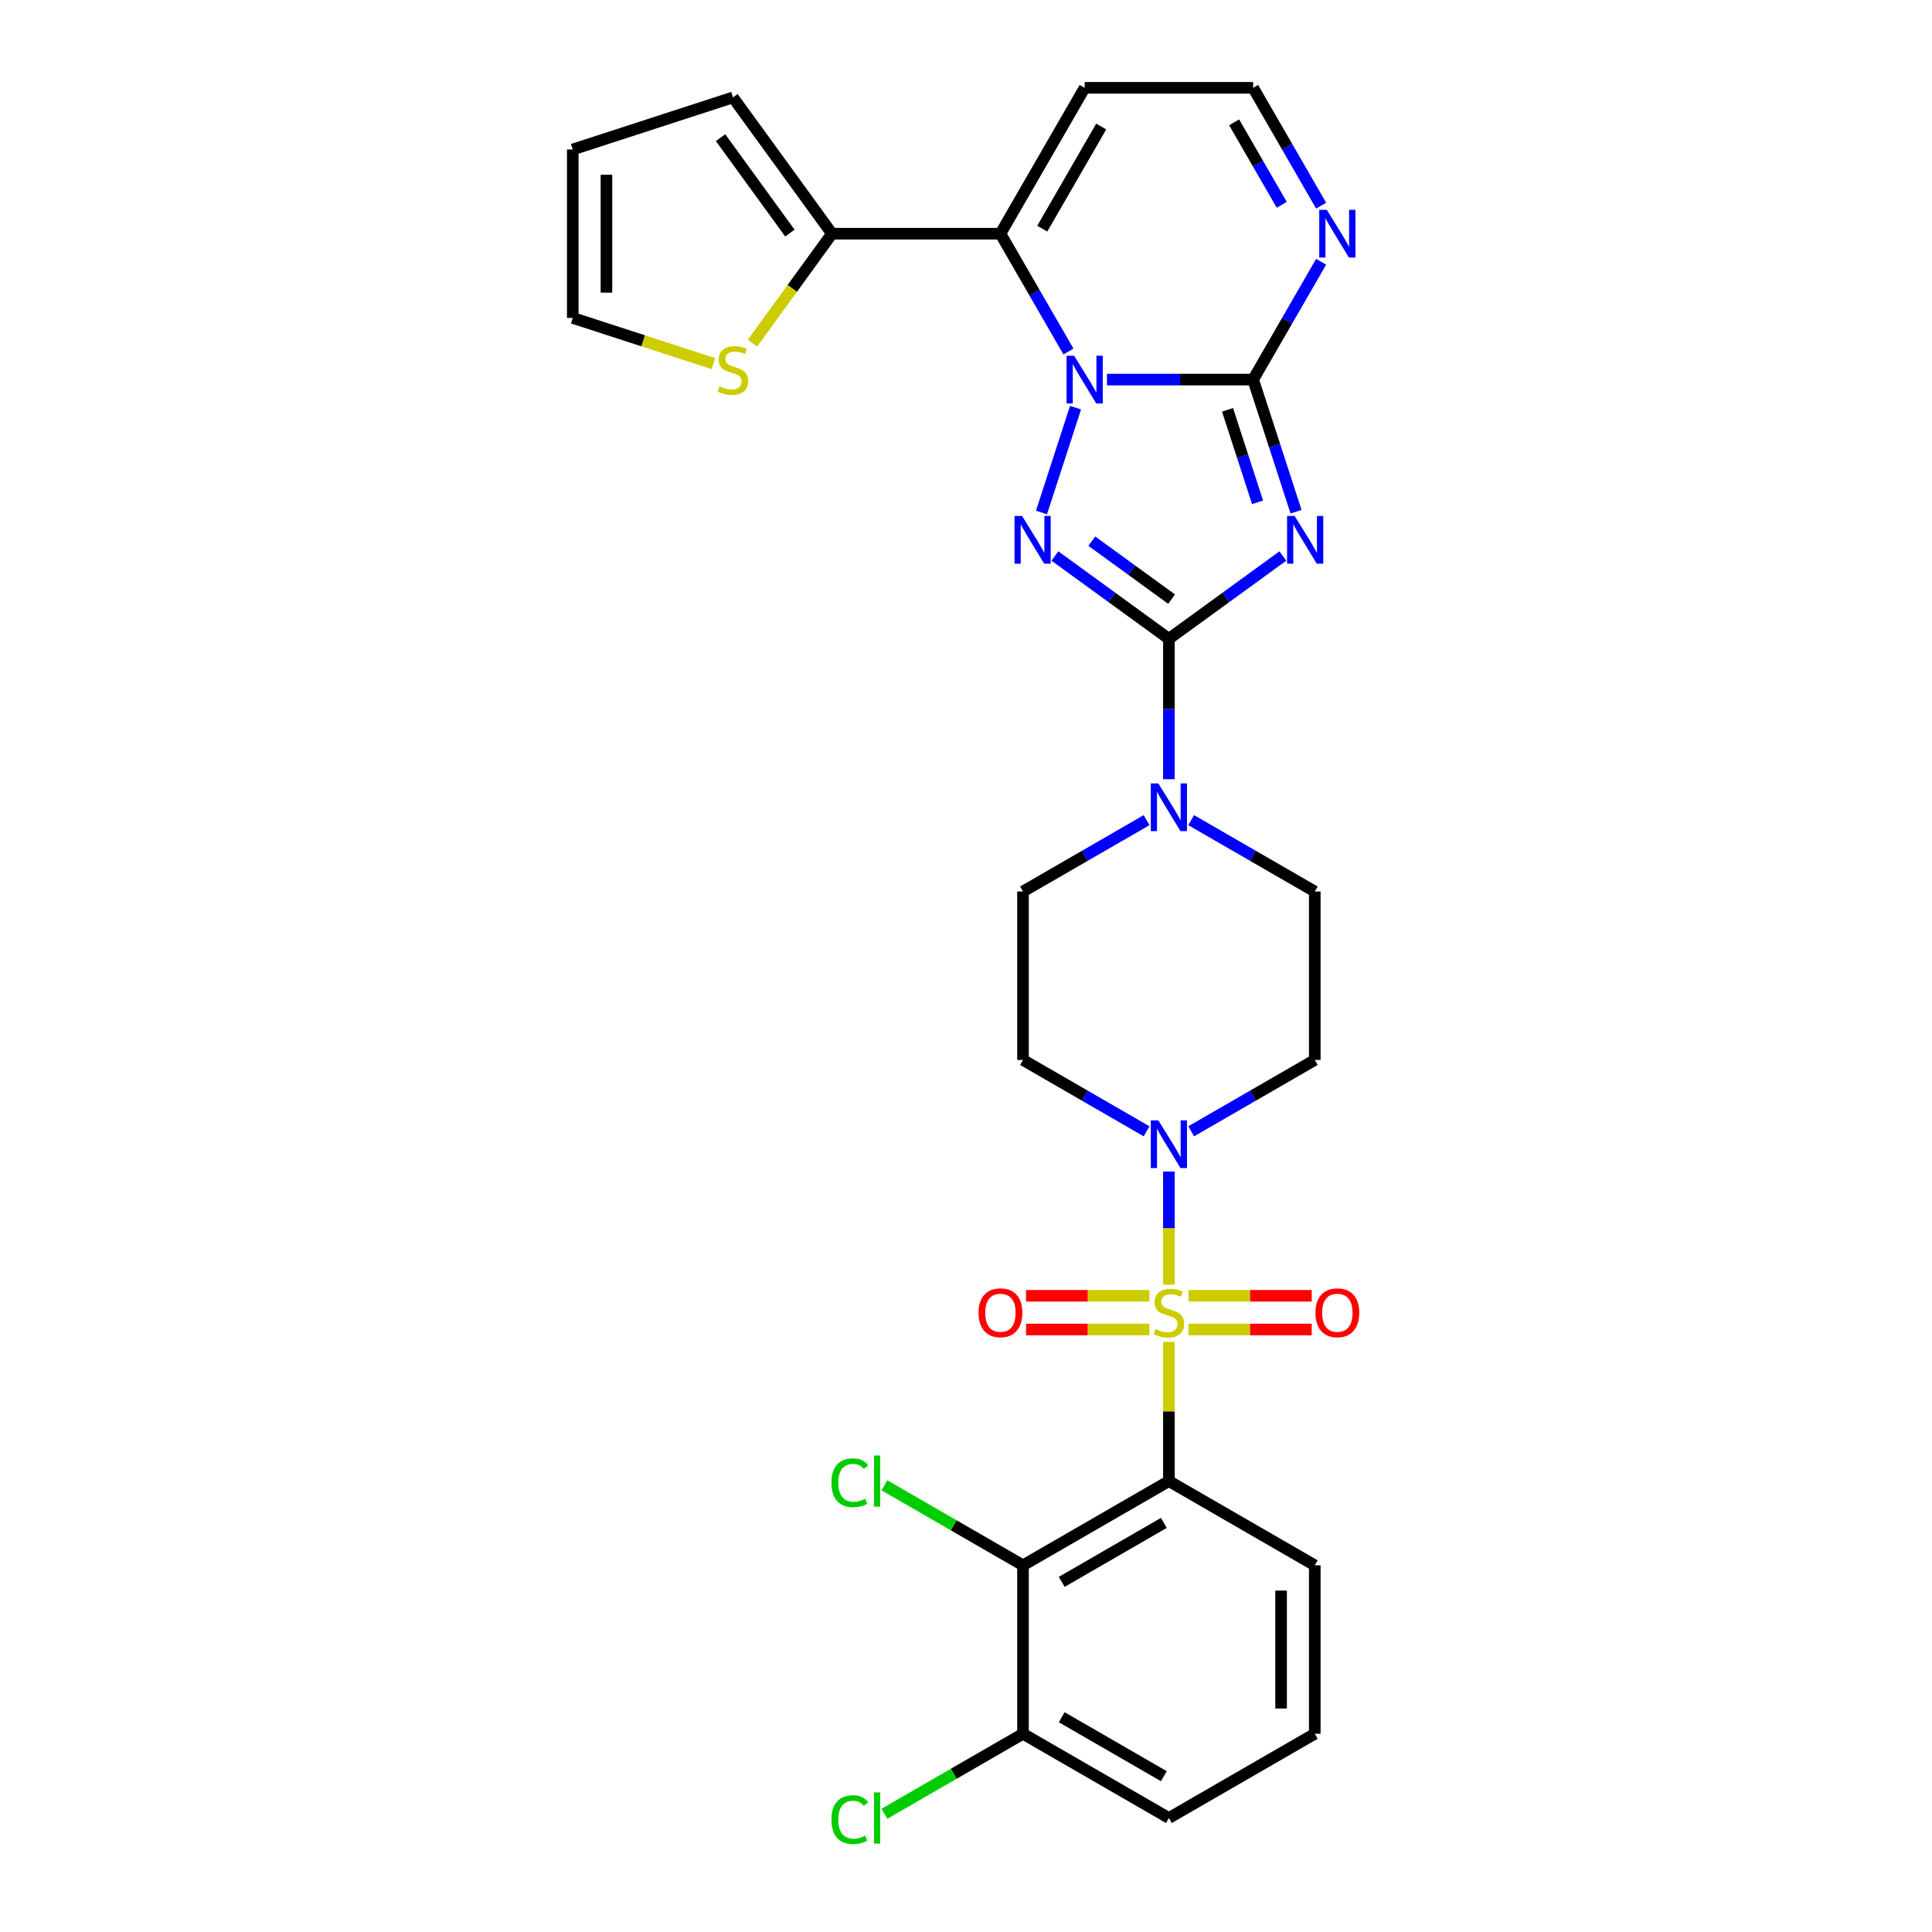 <?xml version='1.0' encoding='iso-8859-1'?>
<svg version='1.1' baseProfile='full'
              xmlns='http://www.w3.org/2000/svg'
                      xmlns:rdkit='http://www.rdkit.org/xml'
                      xmlns:xlink='http://www.w3.org/1999/xlink'
                  xml:space='preserve'
width='1000px' height='1000px' viewBox='0 0 1000 1000'>
<!-- END OF HEADER -->
<rect style='opacity:1.0;fill:#FFFFFF;stroke:none' width='1000' height='1000' x='0' y='0'> </rect>
<path class='bond-5' d='M 605.016,694.573 L 605.016,730.592' style='fill:none;fill-rule:evenodd;stroke:#CCCC00;stroke-width:6px;stroke-linecap:butt;stroke-linejoin:miter;stroke-opacity:1' />
<path class='bond-5' d='M 605.016,730.592 L 605.016,766.611' style='fill:none;fill-rule:evenodd;stroke:#000000;stroke-width:6px;stroke-linecap:butt;stroke-linejoin:miter;stroke-opacity:1' />
<path class='bond-7' d='M 605.016,664.928 L 605.016,635.66' style='fill:none;fill-rule:evenodd;stroke:#CCCC00;stroke-width:6px;stroke-linecap:butt;stroke-linejoin:miter;stroke-opacity:1' />
<path class='bond-7' d='M 605.016,635.66 L 605.016,606.391' style='fill:none;fill-rule:evenodd;stroke:#0000FF;stroke-width:6px;stroke-linecap:butt;stroke-linejoin:miter;stroke-opacity:1' />
<path class='bond-13' d='M 615.113,688.139 L 647.029,688.139' style='fill:none;fill-rule:evenodd;stroke:#CCCC00;stroke-width:6px;stroke-linecap:butt;stroke-linejoin:miter;stroke-opacity:1' />
<path class='bond-13' d='M 647.029,688.139 L 678.946,688.139' style='fill:none;fill-rule:evenodd;stroke:#FF0000;stroke-width:6px;stroke-linecap:butt;stroke-linejoin:miter;stroke-opacity:1' />
<path class='bond-13' d='M 615.113,670.7 L 647.029,670.7' style='fill:none;fill-rule:evenodd;stroke:#CCCC00;stroke-width:6px;stroke-linecap:butt;stroke-linejoin:miter;stroke-opacity:1' />
<path class='bond-13' d='M 647.029,670.7 L 678.946,670.7' style='fill:none;fill-rule:evenodd;stroke:#FF0000;stroke-width:6px;stroke-linecap:butt;stroke-linejoin:miter;stroke-opacity:1' />
<path class='bond-14' d='M 594.919,670.7 L 563.003,670.7' style='fill:none;fill-rule:evenodd;stroke:#CCCC00;stroke-width:6px;stroke-linecap:butt;stroke-linejoin:miter;stroke-opacity:1' />
<path class='bond-14' d='M 563.003,670.7 L 531.086,670.7' style='fill:none;fill-rule:evenodd;stroke:#FF0000;stroke-width:6px;stroke-linecap:butt;stroke-linejoin:miter;stroke-opacity:1' />
<path class='bond-14' d='M 594.919,688.139 L 563.003,688.139' style='fill:none;fill-rule:evenodd;stroke:#CCCC00;stroke-width:6px;stroke-linecap:butt;stroke-linejoin:miter;stroke-opacity:1' />
<path class='bond-14' d='M 563.003,688.139 L 531.086,688.139' style='fill:none;fill-rule:evenodd;stroke:#FF0000;stroke-width:6px;stroke-linecap:butt;stroke-linejoin:miter;stroke-opacity:1' />
<path class='bond-0' d='M 556.7,211.002 L 539.072,265.256' style='fill:none;fill-rule:evenodd;stroke:#0000FF;stroke-width:6px;stroke-linecap:butt;stroke-linejoin:miter;stroke-opacity:1' />
<path class='bond-6' d='M 553.033,181.95 L 535.429,151.457' style='fill:none;fill-rule:evenodd;stroke:#0000FF;stroke-width:6px;stroke-linecap:butt;stroke-linejoin:miter;stroke-opacity:1' />
<path class='bond-6' d='M 535.429,151.457 L 517.824,120.965' style='fill:none;fill-rule:evenodd;stroke:#000000;stroke-width:6px;stroke-linecap:butt;stroke-linejoin:miter;stroke-opacity:1' />
<path class='bond-32' d='M 572.964,196.476 L 610.788,196.476' style='fill:none;fill-rule:evenodd;stroke:#0000FF;stroke-width:6px;stroke-linecap:butt;stroke-linejoin:miter;stroke-opacity:1' />
<path class='bond-32' d='M 610.788,196.476 L 648.612,196.476' style='fill:none;fill-rule:evenodd;stroke:#000000;stroke-width:6px;stroke-linecap:butt;stroke-linejoin:miter;stroke-opacity:1' />
<path class='bond-1' d='M 664.012,287.788 L 634.514,309.219' style='fill:none;fill-rule:evenodd;stroke:#0000FF;stroke-width:6px;stroke-linecap:butt;stroke-linejoin:miter;stroke-opacity:1' />
<path class='bond-1' d='M 634.514,309.219 L 605.016,330.651' style='fill:none;fill-rule:evenodd;stroke:#000000;stroke-width:6px;stroke-linecap:butt;stroke-linejoin:miter;stroke-opacity:1' />
<path class='bond-3' d='M 670.836,264.874 L 659.724,230.675' style='fill:none;fill-rule:evenodd;stroke:#0000FF;stroke-width:6px;stroke-linecap:butt;stroke-linejoin:miter;stroke-opacity:1' />
<path class='bond-3' d='M 659.724,230.675 L 648.612,196.476' style='fill:none;fill-rule:evenodd;stroke:#000000;stroke-width:6px;stroke-linecap:butt;stroke-linejoin:miter;stroke-opacity:1' />
<path class='bond-3' d='M 650.918,260.003 L 643.139,236.064' style='fill:none;fill-rule:evenodd;stroke:#0000FF;stroke-width:6px;stroke-linecap:butt;stroke-linejoin:miter;stroke-opacity:1' />
<path class='bond-3' d='M 643.139,236.064 L 635.361,212.124' style='fill:none;fill-rule:evenodd;stroke:#000000;stroke-width:6px;stroke-linecap:butt;stroke-linejoin:miter;stroke-opacity:1' />
<path class='bond-2' d='M 605.016,330.651 L 605.016,366.984' style='fill:none;fill-rule:evenodd;stroke:#000000;stroke-width:6px;stroke-linecap:butt;stroke-linejoin:miter;stroke-opacity:1' />
<path class='bond-2' d='M 605.016,366.984 L 605.016,403.317' style='fill:none;fill-rule:evenodd;stroke:#0000FF;stroke-width:6px;stroke-linecap:butt;stroke-linejoin:miter;stroke-opacity:1' />
<path class='bond-4' d='M 605.016,330.651 L 575.518,309.219' style='fill:none;fill-rule:evenodd;stroke:#000000;stroke-width:6px;stroke-linecap:butt;stroke-linejoin:miter;stroke-opacity:1' />
<path class='bond-4' d='M 575.518,309.219 L 546.02,287.788' style='fill:none;fill-rule:evenodd;stroke:#0000FF;stroke-width:6px;stroke-linecap:butt;stroke-linejoin:miter;stroke-opacity:1' />
<path class='bond-4' d='M 606.417,310.113 L 585.768,295.111' style='fill:none;fill-rule:evenodd;stroke:#000000;stroke-width:6px;stroke-linecap:butt;stroke-linejoin:miter;stroke-opacity:1' />
<path class='bond-4' d='M 585.768,295.111 L 565.12,280.109' style='fill:none;fill-rule:evenodd;stroke:#0000FF;stroke-width:6px;stroke-linecap:butt;stroke-linejoin:miter;stroke-opacity:1' />
<path class='bond-10' d='M 648.612,196.476 L 666.217,165.984' style='fill:none;fill-rule:evenodd;stroke:#000000;stroke-width:6px;stroke-linecap:butt;stroke-linejoin:miter;stroke-opacity:1' />
<path class='bond-10' d='M 666.217,165.984 L 683.821,135.491' style='fill:none;fill-rule:evenodd;stroke:#0000FF;stroke-width:6px;stroke-linecap:butt;stroke-linejoin:miter;stroke-opacity:1' />
<path class='bond-9' d='M 605.016,766.611 L 529.505,810.208' style='fill:none;fill-rule:evenodd;stroke:#000000;stroke-width:6px;stroke-linecap:butt;stroke-linejoin:miter;stroke-opacity:1' />
<path class='bond-9' d='M 602.409,788.253 L 549.551,818.77' style='fill:none;fill-rule:evenodd;stroke:#000000;stroke-width:6px;stroke-linecap:butt;stroke-linejoin:miter;stroke-opacity:1' />
<path class='bond-26' d='M 605.016,766.611 L 680.527,810.208' style='fill:none;fill-rule:evenodd;stroke:#000000;stroke-width:6px;stroke-linecap:butt;stroke-linejoin:miter;stroke-opacity:1' />
<path class='bond-11' d='M 517.824,120.965 L 430.632,120.965' style='fill:none;fill-rule:evenodd;stroke:#000000;stroke-width:6px;stroke-linecap:butt;stroke-linejoin:miter;stroke-opacity:1' />
<path class='bond-12' d='M 517.824,120.965 L 561.42,45.455' style='fill:none;fill-rule:evenodd;stroke:#000000;stroke-width:6px;stroke-linecap:butt;stroke-linejoin:miter;stroke-opacity:1' />
<path class='bond-12' d='M 539.465,118.358 L 569.983,65.5' style='fill:none;fill-rule:evenodd;stroke:#000000;stroke-width:6px;stroke-linecap:butt;stroke-linejoin:miter;stroke-opacity:1' />
<path class='bond-16' d='M 616.56,585.562 L 648.543,567.097' style='fill:none;fill-rule:evenodd;stroke:#0000FF;stroke-width:6px;stroke-linecap:butt;stroke-linejoin:miter;stroke-opacity:1' />
<path class='bond-16' d='M 648.543,567.097 L 680.527,548.631' style='fill:none;fill-rule:evenodd;stroke:#000000;stroke-width:6px;stroke-linecap:butt;stroke-linejoin:miter;stroke-opacity:1' />
<path class='bond-17' d='M 593.472,585.562 L 561.489,567.097' style='fill:none;fill-rule:evenodd;stroke:#0000FF;stroke-width:6px;stroke-linecap:butt;stroke-linejoin:miter;stroke-opacity:1' />
<path class='bond-17' d='M 561.489,567.097 L 529.505,548.631' style='fill:none;fill-rule:evenodd;stroke:#000000;stroke-width:6px;stroke-linecap:butt;stroke-linejoin:miter;stroke-opacity:1' />
<path class='bond-8' d='M 616.56,424.508 L 648.543,442.973' style='fill:none;fill-rule:evenodd;stroke:#0000FF;stroke-width:6px;stroke-linecap:butt;stroke-linejoin:miter;stroke-opacity:1' />
<path class='bond-8' d='M 648.543,442.973 L 680.527,461.439' style='fill:none;fill-rule:evenodd;stroke:#000000;stroke-width:6px;stroke-linecap:butt;stroke-linejoin:miter;stroke-opacity:1' />
<path class='bond-30' d='M 593.472,424.508 L 561.489,442.973' style='fill:none;fill-rule:evenodd;stroke:#0000FF;stroke-width:6px;stroke-linecap:butt;stroke-linejoin:miter;stroke-opacity:1' />
<path class='bond-30' d='M 561.489,442.973 L 529.505,461.439' style='fill:none;fill-rule:evenodd;stroke:#000000;stroke-width:6px;stroke-linecap:butt;stroke-linejoin:miter;stroke-opacity:1' />
<path class='bond-21' d='M 529.505,810.208 L 529.505,897.4' style='fill:none;fill-rule:evenodd;stroke:#000000;stroke-width:6px;stroke-linecap:butt;stroke-linejoin:miter;stroke-opacity:1' />
<path class='bond-25' d='M 529.505,810.208 L 493.642,789.502' style='fill:none;fill-rule:evenodd;stroke:#000000;stroke-width:6px;stroke-linecap:butt;stroke-linejoin:miter;stroke-opacity:1' />
<path class='bond-25' d='M 493.642,789.502 L 457.779,768.796' style='fill:none;fill-rule:evenodd;stroke:#00CC00;stroke-width:6px;stroke-linecap:butt;stroke-linejoin:miter;stroke-opacity:1' />
<path class='bond-18' d='M 683.821,106.439 L 666.217,75.947' style='fill:none;fill-rule:evenodd;stroke:#0000FF;stroke-width:6px;stroke-linecap:butt;stroke-linejoin:miter;stroke-opacity:1' />
<path class='bond-18' d='M 666.217,75.947 L 648.612,45.455' style='fill:none;fill-rule:evenodd;stroke:#000000;stroke-width:6px;stroke-linecap:butt;stroke-linejoin:miter;stroke-opacity:1' />
<path class='bond-18' d='M 663.438,106.011 L 651.115,84.666' style='fill:none;fill-rule:evenodd;stroke:#0000FF;stroke-width:6px;stroke-linecap:butt;stroke-linejoin:miter;stroke-opacity:1' />
<path class='bond-18' d='M 651.115,84.666 L 638.791,63.321' style='fill:none;fill-rule:evenodd;stroke:#000000;stroke-width:6px;stroke-linecap:butt;stroke-linejoin:miter;stroke-opacity:1' />
<path class='bond-15' d='M 430.632,120.965 L 410.055,149.287' style='fill:none;fill-rule:evenodd;stroke:#000000;stroke-width:6px;stroke-linecap:butt;stroke-linejoin:miter;stroke-opacity:1' />
<path class='bond-15' d='M 410.055,149.287 L 389.478,177.608' style='fill:none;fill-rule:evenodd;stroke:#CCCC00;stroke-width:6px;stroke-linecap:butt;stroke-linejoin:miter;stroke-opacity:1' />
<path class='bond-22' d='M 430.632,120.965 L 379.381,50.425' style='fill:none;fill-rule:evenodd;stroke:#000000;stroke-width:6px;stroke-linecap:butt;stroke-linejoin:miter;stroke-opacity:1' />
<path class='bond-22' d='M 408.836,120.634 L 372.961,71.256' style='fill:none;fill-rule:evenodd;stroke:#000000;stroke-width:6px;stroke-linecap:butt;stroke-linejoin:miter;stroke-opacity:1' />
<path class='bond-33' d='M 561.42,45.455 L 648.612,45.455' style='fill:none;fill-rule:evenodd;stroke:#000000;stroke-width:6px;stroke-linecap:butt;stroke-linejoin:miter;stroke-opacity:1' />
<path class='bond-23' d='M 369.285,188.224 L 332.871,176.393' style='fill:none;fill-rule:evenodd;stroke:#CCCC00;stroke-width:6px;stroke-linecap:butt;stroke-linejoin:miter;stroke-opacity:1' />
<path class='bond-23' d='M 332.871,176.393 L 296.457,164.561' style='fill:none;fill-rule:evenodd;stroke:#000000;stroke-width:6px;stroke-linecap:butt;stroke-linejoin:miter;stroke-opacity:1' />
<path class='bond-19' d='M 680.527,548.631 L 680.527,461.439' style='fill:none;fill-rule:evenodd;stroke:#000000;stroke-width:6px;stroke-linecap:butt;stroke-linejoin:miter;stroke-opacity:1' />
<path class='bond-20' d='M 529.505,548.631 L 529.505,461.439' style='fill:none;fill-rule:evenodd;stroke:#000000;stroke-width:6px;stroke-linecap:butt;stroke-linejoin:miter;stroke-opacity:1' />
<path class='bond-27' d='M 529.505,897.4 L 493.642,918.105' style='fill:none;fill-rule:evenodd;stroke:#000000;stroke-width:6px;stroke-linecap:butt;stroke-linejoin:miter;stroke-opacity:1' />
<path class='bond-27' d='M 493.642,918.105 L 457.779,938.811' style='fill:none;fill-rule:evenodd;stroke:#00CC00;stroke-width:6px;stroke-linecap:butt;stroke-linejoin:miter;stroke-opacity:1' />
<path class='bond-31' d='M 529.505,897.4 L 605.016,940.996' style='fill:none;fill-rule:evenodd;stroke:#000000;stroke-width:6px;stroke-linecap:butt;stroke-linejoin:miter;stroke-opacity:1' />
<path class='bond-31' d='M 549.551,888.837 L 602.409,919.354' style='fill:none;fill-rule:evenodd;stroke:#000000;stroke-width:6px;stroke-linecap:butt;stroke-linejoin:miter;stroke-opacity:1' />
<path class='bond-24' d='M 379.381,50.425 L 296.457,77.369' style='fill:none;fill-rule:evenodd;stroke:#000000;stroke-width:6px;stroke-linecap:butt;stroke-linejoin:miter;stroke-opacity:1' />
<path class='bond-34' d='M 296.457,164.561 L 296.457,77.369' style='fill:none;fill-rule:evenodd;stroke:#000000;stroke-width:6px;stroke-linecap:butt;stroke-linejoin:miter;stroke-opacity:1' />
<path class='bond-34' d='M 313.895,151.482 L 313.895,90.448' style='fill:none;fill-rule:evenodd;stroke:#000000;stroke-width:6px;stroke-linecap:butt;stroke-linejoin:miter;stroke-opacity:1' />
<path class='bond-28' d='M 680.527,810.208 L 680.527,897.4' style='fill:none;fill-rule:evenodd;stroke:#000000;stroke-width:6px;stroke-linecap:butt;stroke-linejoin:miter;stroke-opacity:1' />
<path class='bond-28' d='M 663.088,823.286 L 663.088,884.321' style='fill:none;fill-rule:evenodd;stroke:#000000;stroke-width:6px;stroke-linecap:butt;stroke-linejoin:miter;stroke-opacity:1' />
<path class='bond-29' d='M 680.527,897.4 L 605.016,940.996' style='fill:none;fill-rule:evenodd;stroke:#000000;stroke-width:6px;stroke-linecap:butt;stroke-linejoin:miter;stroke-opacity:1' />
<path  class='atom-0' d='M 598.041 687.894
Q 598.32 687.999, 599.471 688.487
Q 600.622 688.976, 601.877 689.289
Q 603.168 689.568, 604.423 689.568
Q 606.76 689.568, 608.12 688.452
Q 609.48 687.302, 609.48 685.314
Q 609.48 683.953, 608.783 683.116
Q 608.12 682.279, 607.074 681.826
Q 606.027 681.372, 604.284 680.849
Q 602.086 680.187, 600.761 679.559
Q 599.471 678.931, 598.529 677.606
Q 597.622 676.28, 597.622 674.048
Q 597.622 670.944, 599.715 669.026
Q 601.842 667.108, 606.027 667.108
Q 608.887 667.108, 612.131 668.468
L 611.329 671.154
Q 608.364 669.933, 606.132 669.933
Q 603.726 669.933, 602.4 670.944
Q 601.075 671.921, 601.11 673.63
Q 601.11 674.955, 601.773 675.757
Q 602.47 676.559, 603.447 677.013
Q 604.458 677.466, 606.132 677.989
Q 608.364 678.687, 609.69 679.384
Q 611.015 680.082, 611.957 681.512
Q 612.933 682.907, 612.933 685.314
Q 612.933 688.731, 610.631 690.58
Q 608.364 692.394, 604.563 692.394
Q 602.365 692.394, 600.691 691.905
Q 599.052 691.452, 597.099 690.65
L 598.041 687.894
' fill='#CCCC00'/>
<path  class='atom-1' d='M 555.962 184.129
L 564.053 197.208
Q 564.855 198.499, 566.146 200.835
Q 567.436 203.172, 567.506 203.312
L 567.506 184.129
L 570.784 184.129
L 570.784 208.822
L 567.401 208.822
L 558.717 194.523
Q 557.706 192.849, 556.624 190.93
Q 555.578 189.012, 555.264 188.419
L 555.264 208.822
L 552.056 208.822
L 552.056 184.129
L 555.962 184.129
' fill='#0000FF'/>
<path  class='atom-2' d='M 670.098 267.054
L 678.189 280.133
Q 678.991 281.423, 680.282 283.76
Q 681.572 286.097, 681.642 286.236
L 681.642 267.054
L 684.92 267.054
L 684.92 291.747
L 681.537 291.747
L 672.853 277.447
Q 671.842 275.773, 670.76 273.855
Q 669.714 271.937, 669.4 271.344
L 669.4 291.747
L 666.192 291.747
L 666.192 267.054
L 670.098 267.054
' fill='#0000FF'/>
<path  class='atom-5' d='M 529.018 267.054
L 537.109 280.133
Q 537.911 281.423, 539.202 283.76
Q 540.492 286.097, 540.562 286.236
L 540.562 267.054
L 543.841 267.054
L 543.841 291.747
L 540.457 291.747
L 531.773 277.447
Q 530.762 275.773, 529.681 273.855
Q 528.634 271.937, 528.32 271.344
L 528.32 291.747
L 525.112 291.747
L 525.112 267.054
L 529.018 267.054
' fill='#0000FF'/>
<path  class='atom-8' d='M 599.558 579.881
L 607.649 592.96
Q 608.451 594.25, 609.742 596.587
Q 611.032 598.924, 611.102 599.063
L 611.102 579.881
L 614.38 579.881
L 614.38 604.574
L 610.997 604.574
L 602.313 590.274
Q 601.302 588.6, 600.22 586.682
Q 599.174 584.764, 598.86 584.171
L 598.86 604.574
L 595.652 604.574
L 595.652 579.881
L 599.558 579.881
' fill='#0000FF'/>
<path  class='atom-9' d='M 599.558 405.496
L 607.649 418.575
Q 608.451 419.866, 609.742 422.202
Q 611.032 424.539, 611.102 424.679
L 611.102 405.496
L 614.38 405.496
L 614.38 430.189
L 610.997 430.189
L 602.313 415.89
Q 601.302 414.216, 600.22 412.297
Q 599.174 410.379, 598.86 409.786
L 598.86 430.189
L 595.652 430.189
L 595.652 405.496
L 599.558 405.496
' fill='#0000FF'/>
<path  class='atom-11' d='M 686.75 108.619
L 694.841 121.698
Q 695.644 122.988, 696.934 125.325
Q 698.224 127.662, 698.294 127.801
L 698.294 108.619
L 701.573 108.619
L 701.573 133.312
L 698.19 133.312
L 689.505 119.012
Q 688.494 117.338, 687.413 115.42
Q 686.366 113.502, 686.052 112.909
L 686.052 133.312
L 682.844 133.312
L 682.844 108.619
L 686.75 108.619
' fill='#0000FF'/>
<path  class='atom-14' d='M 680.873 679.489
Q 680.873 673.56, 683.803 670.247
Q 686.733 666.933, 692.208 666.933
Q 697.684 666.933, 700.614 670.247
Q 703.543 673.56, 703.543 679.489
Q 703.543 685.488, 700.579 688.906
Q 697.614 692.289, 692.208 692.289
Q 686.767 692.289, 683.803 688.906
Q 680.873 685.523, 680.873 679.489
M 692.208 689.499
Q 695.975 689.499, 697.998 686.988
Q 700.055 684.442, 700.055 679.489
Q 700.055 674.641, 697.998 672.2
Q 695.975 669.724, 692.208 669.724
Q 688.442 669.724, 686.384 672.165
Q 684.361 674.606, 684.361 679.489
Q 684.361 684.476, 686.384 686.988
Q 688.442 689.499, 692.208 689.499
' fill='#FF0000'/>
<path  class='atom-15' d='M 506.489 679.489
Q 506.489 673.56, 509.419 670.247
Q 512.348 666.933, 517.824 666.933
Q 523.3 666.933, 526.229 670.247
Q 529.159 673.56, 529.159 679.489
Q 529.159 685.488, 526.194 688.906
Q 523.23 692.289, 517.824 692.289
Q 512.383 692.289, 509.419 688.906
Q 506.489 685.523, 506.489 679.489
M 517.824 689.499
Q 521.591 689.499, 523.613 686.988
Q 525.671 684.442, 525.671 679.489
Q 525.671 674.641, 523.613 672.2
Q 521.591 669.724, 517.824 669.724
Q 514.057 669.724, 511.999 672.165
Q 509.977 674.606, 509.977 679.489
Q 509.977 684.476, 511.999 686.988
Q 514.057 689.499, 517.824 689.499
' fill='#FF0000'/>
<path  class='atom-16' d='M 372.406 199.98
Q 372.685 200.085, 373.836 200.573
Q 374.987 201.061, 376.243 201.375
Q 377.533 201.654, 378.789 201.654
Q 381.125 201.654, 382.486 200.538
Q 383.846 199.387, 383.846 197.399
Q 383.846 196.039, 383.148 195.202
Q 382.486 194.365, 381.439 193.912
Q 380.393 193.458, 378.649 192.935
Q 376.452 192.272, 375.127 191.645
Q 373.836 191.017, 372.894 189.692
Q 371.988 188.366, 371.988 186.134
Q 371.988 183.03, 374.08 181.112
Q 376.208 179.194, 380.393 179.194
Q 383.253 179.194, 386.496 180.554
L 385.694 183.239
Q 382.73 182.019, 380.498 182.019
Q 378.091 182.019, 376.766 183.03
Q 375.44 184.007, 375.475 185.716
Q 375.475 187.041, 376.138 187.843
Q 376.835 188.645, 377.812 189.099
Q 378.823 189.552, 380.498 190.075
Q 382.73 190.773, 384.055 191.47
Q 385.38 192.168, 386.322 193.598
Q 387.299 194.993, 387.299 197.399
Q 387.299 200.817, 384.997 202.666
Q 382.73 204.479, 378.928 204.479
Q 376.731 204.479, 375.057 203.991
Q 373.418 203.538, 371.464 202.735
L 372.406 199.98
' fill='#CCCC00'/>
<path  class='atom-26' d='M 430.348 767.466
Q 430.348 761.328, 433.208 758.119
Q 436.103 754.875, 441.579 754.875
Q 446.671 754.875, 449.391 758.468
L 447.089 760.351
Q 445.101 757.735, 441.579 757.735
Q 437.847 757.735, 435.859 760.246
Q 433.906 762.723, 433.906 767.466
Q 433.906 772.349, 435.929 774.86
Q 437.986 777.371, 441.962 777.371
Q 444.683 777.371, 447.856 775.732
L 448.833 778.348
Q 447.543 779.185, 445.589 779.673
Q 443.636 780.161, 441.474 780.161
Q 436.103 780.161, 433.208 776.883
Q 430.348 773.604, 430.348 767.466
' fill='#00CC00'/>
<path  class='atom-26' d='M 452.39 753.376
L 455.599 753.376
L 455.599 779.847
L 452.39 779.847
L 452.39 753.376
' fill='#00CC00'/>
<path  class='atom-28' d='M 430.348 941.85
Q 430.348 935.712, 433.208 932.503
Q 436.103 929.26, 441.579 929.26
Q 446.671 929.26, 449.391 932.852
L 447.089 934.735
Q 445.101 932.12, 441.579 932.12
Q 437.847 932.12, 435.859 934.631
Q 433.906 937.107, 433.906 941.85
Q 433.906 946.733, 435.929 949.244
Q 437.986 951.755, 441.962 951.755
Q 444.683 951.755, 447.856 950.116
L 448.833 952.732
Q 447.543 953.569, 445.589 954.057
Q 443.636 954.545, 441.474 954.545
Q 436.103 954.545, 433.208 951.267
Q 430.348 947.989, 430.348 941.85
' fill='#00CC00'/>
<path  class='atom-28' d='M 452.39 927.76
L 455.599 927.76
L 455.599 954.232
L 452.39 954.232
L 452.39 927.76
' fill='#00CC00'/>
</svg>

